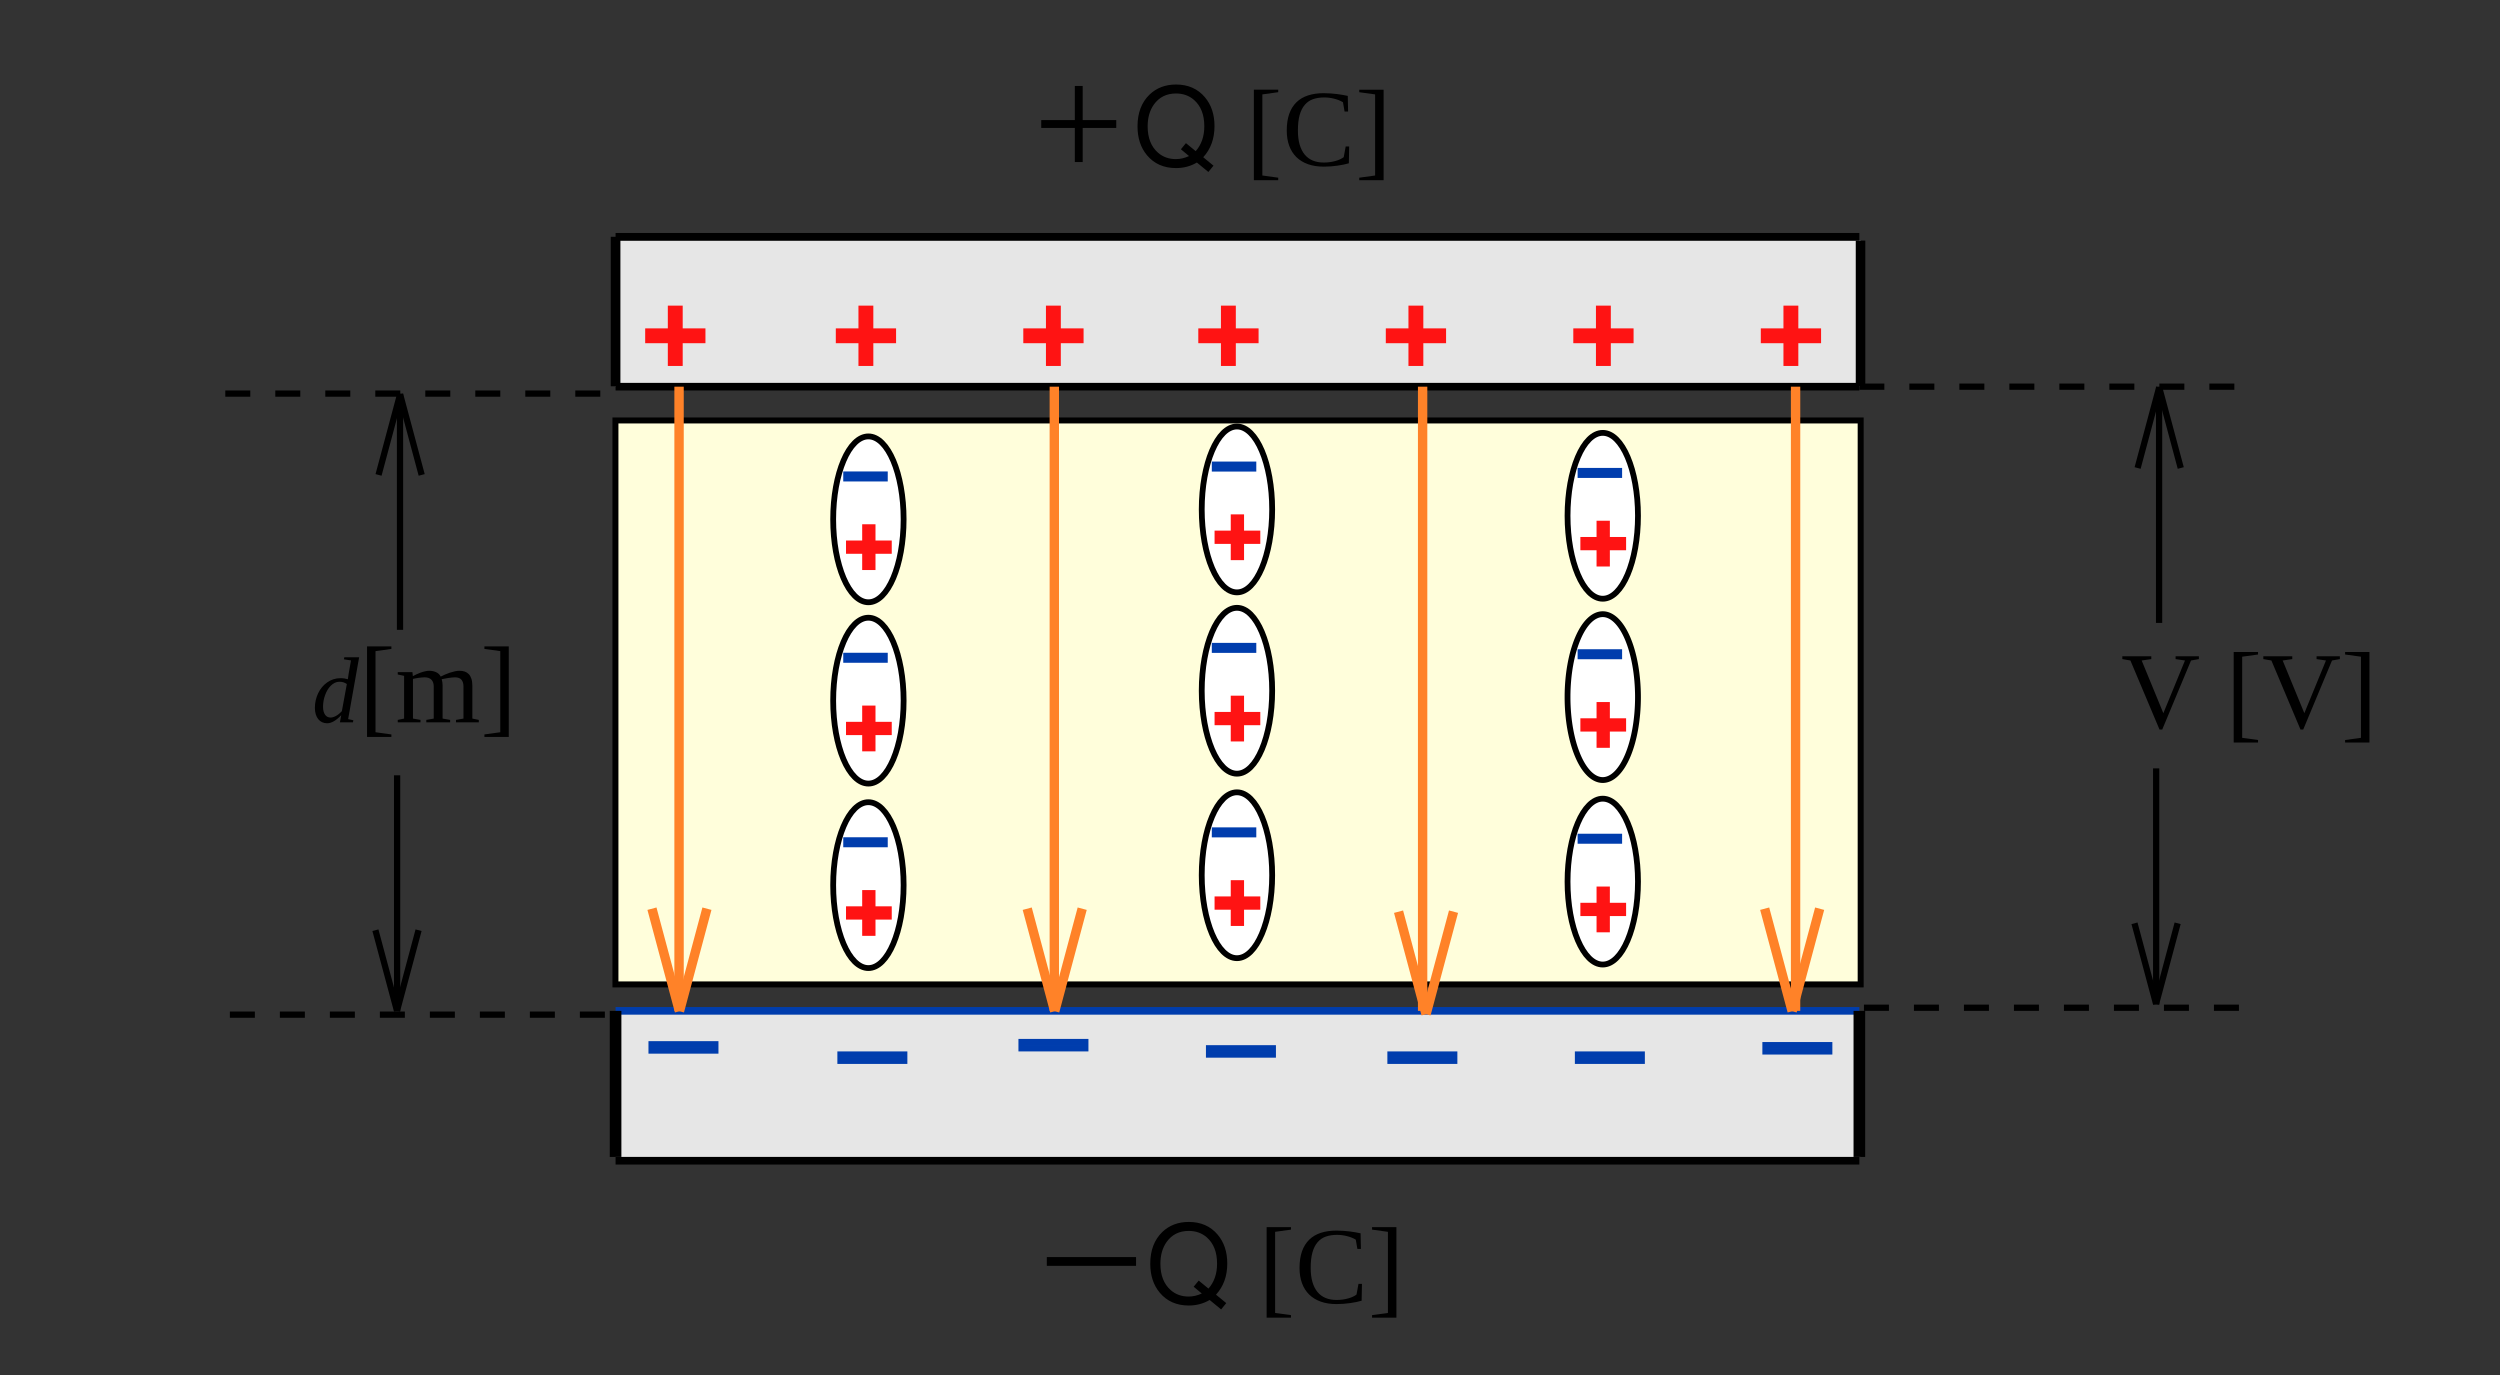 <?xml version="1.0" encoding="UTF-8" standalone="no"?>
<!-- Created with Inkscape (http://www.inkscape.org/) -->

<svg
   xmlns:dc="http://purl.org/dc/elements/1.1/"
   xmlns:cc="http://creativecommons.org/ns#"
   xmlns:rdf="http://www.w3.org/1999/02/22-rdf-syntax-ns#"
   xmlns:svg="http://www.w3.org/2000/svg"
   xmlns="http://www.w3.org/2000/svg"
   xmlns:sodipodi="http://sodipodi.sourceforge.net/DTD/sodipodi-0.dtd"
   xmlns:inkscape="http://www.inkscape.org/namespaces/inkscape"
   width="400"
   height="220"
   viewBox="0 0 400 220"
   id="svg6131"
   version="1.1"
   inkscape:version="0.91 r13725"
   sodipodi:docname="誘電体コンデンサーpass.svg">
  <rect x="0" y="0" width="400" height="220" fill="#333333" stroke="none"/>
  <defs
     id="defs6133" />
  <sodipodi:namedview
     id="base"
     pagecolor="#ffffff"
     bordercolor="#666666"
     borderopacity="1.0"
     inkscape:pageopacity="0.0"
     inkscape:pageshadow="2"
     inkscape:zoom="2.7787088"
     inkscape:cx="300.08432"
     inkscape:cy="82.425127"
     inkscape:document-units="px"
     inkscape:current-layer="layer1"
     showgrid="false"
     inkscape:window-width="1280"
     inkscape:window-height="736"
     inkscape:window-x="0"
     inkscape:window-y="27"
     inkscape:window-maximized="1"
     units="px"
     fit-margin-top="0"
     fit-margin-left="0"
     fit-margin-right="0"
     fit-margin-bottom="0"
     inkscape:snap-bbox="true"
     inkscape:snap-intersection-paths="true"
     inkscape:bbox-nodes="true"
     inkscape:object-nodes="true"
     inkscape:object-paths="true"
     inkscape:snap-global="false"
     inkscape:snap-bbox-midpoints="true"
     inkscape:snap-object-midpoints="true"
     inkscape:snap-smooth-nodes="true"
     inkscape:snap-center="true"
     inkscape:snap-midpoints="false"
     inkscape:snap-bbox-edge-midpoints="true"
     inkscape:bbox-paths="true"
     showguides="false"
     inkscape:snap-others="true"
     inkscape:snap-page="true"
     inkscape:snap-to-guides="false">
    <sodipodi:guide
       position="263.68,396.783"
       orientation="0,1"
       id="guide3449" />
  </sodipodi:namedview>
  <g
     inkscape:label="レイヤー 1"
     inkscape:groupmode="layer"
     id="layer1"
     transform="translate(-317.117,594.747)">
    <rect
       style="opacity:1;fill:#fffedb;fill-opacity:1;stroke:#000000;stroke-width:0.956;stroke-miterlimit:4;stroke-dasharray:none;stroke-dashoffset:0;stroke-opacity:1"
       id="rect3484"
       width="199.237"
       height="90.233"
       x="415.587"
       y="-527.474" />
    <rect
       style="opacity:1;fill:none;fill-opacity:1;stroke:#000000;stroke-width:1;stroke-miterlimit:4;stroke-dasharray:none;stroke-dashoffset:0;stroke-opacity:1"
       id="rect3464"
       width="445.531"
       height="251.916"
       x="299.843"
       y="-611.547" />
    <rect
       style="opacity:1;fill:#e6e6e6;fill-opacity:1;stroke:none;stroke-width:1;stroke-miterlimit:4;stroke-dasharray:4, 4;stroke-dashoffset:0;stroke-opacity:1"
       id="rect5020-2"
       width="199.193"
       height="23.308"
       x="415.609"
       y="-432.944" />
    <rect
       style="opacity:1;fill:#e6e6e6;fill-opacity:1;stroke:none;stroke-width:1;stroke-miterlimit:4;stroke-dasharray:4, 4;stroke-dashoffset:0;stroke-opacity:1"
       id="rect5020"
       width="199.193"
       height="23.308"
       x="415.609"
       y="-556.252" />
    <flowRoot
       xml:space="preserve"
       id="flowRoot3900"
       style="font-style:normal;font-weight:normal;font-size:5px;line-height:125%;font-family:sans-serif;letter-spacing:0px;word-spacing:0px;fill:#000000;fill-opacity:1;stroke:none;stroke-width:1px;stroke-linecap:butt;stroke-linejoin:miter;stroke-opacity:1"><flowRegion
         id="flowRegion3902"><rect
           id="rect3904"
           width="14.5"
           height="26.5"
           x="222.5"
           y="-320" /></flowRegion><flowPara
         id="flowPara3906" /></flowRoot>    <path
       style="fill:none;fill-rule:evenodd;stroke:#000000;stroke-width:1.217px;stroke-linecap:butt;stroke-linejoin:miter;stroke-opacity:1"
       d="m 415.609,-532.878 199.005,0"
       id="path3417"
       inkscape:connector-curvature="0" />
    <path
       style="fill:#aaeaff;fill-opacity:1;fill-rule:evenodd;stroke:#003dad;stroke-width:1.217px;stroke-linecap:butt;stroke-linejoin:miter;stroke-opacity:1"
       d="m 415.609,-433.009 199.005,0"
       id="path3417-9"
       inkscape:connector-curvature="0" />
    <path
       style="fill:none;fill-rule:evenodd;stroke:#000000;stroke-width:1.217px;stroke-linecap:butt;stroke-linejoin:miter;stroke-opacity:1"
       d="m 415.609,-556.86 199.005,0"
       id="path3417-7"
       inkscape:connector-curvature="0" />
    <path
       style="fill:none;fill-rule:evenodd;stroke:#000000;stroke-width:1.527px;stroke-linecap:butt;stroke-linejoin:miter;stroke-opacity:1"
       d="m 614.802,-532.944 0,-23.308"
       id="path3449"
       inkscape:connector-curvature="0" />
    <path
       style="fill:none;fill-rule:evenodd;stroke:#000000;stroke-width:1.546px;stroke-linecap:butt;stroke-linejoin:miter;stroke-opacity:1"
       d="m 415.609,-532.944 0,-23.916"
       id="path3451"
       inkscape:connector-curvature="0" />
    <path
       style="fill:#e6e6e6;fill-rule:evenodd;stroke:#000000;stroke-width:1.217px;stroke-linecap:butt;stroke-linejoin:miter;stroke-opacity:1"
       d="m 415.609,-409.028 199.005,0"
       id="path3417-4"
       inkscape:connector-curvature="0" />
    <path
       style="fill:none;fill-rule:evenodd;stroke:#000000;stroke-width:1.861px;stroke-linecap:butt;stroke-linejoin:miter;stroke-opacity:1"
       d="m 614.614,-409.636 0,-23.373"
       id="path3449-4"
       inkscape:connector-curvature="0" />
    <path
       style="fill:none;fill-rule:evenodd;stroke:#000000;stroke-width:1.861px;stroke-linecap:butt;stroke-linejoin:miter;stroke-opacity:1"
       d="m 415.609,-409.636 0,-23.373"
       id="path3451-1"
       inkscape:connector-curvature="0" />
    <path
       style="fill:none;fill-rule:evenodd;stroke:#ff8228;stroke-width:1.5;stroke-linecap:butt;stroke-linejoin:miter;stroke-opacity:1"
       d="m 485.807,-532.878 0,99.869"
       id="path3477-9"
       inkscape:connector-curvature="0" />
    <path
       style="fill:none;fill-rule:evenodd;stroke:#ff8228;stroke-width:1.5;stroke-linecap:butt;stroke-linejoin:miter;stroke-opacity:1"
       d="m 485.87,-432.944 -4.398,-16.413"
       id="path3479-8"
       inkscape:connector-curvature="0" />
    <path
       style="fill:none;fill-rule:evenodd;stroke:#ff8228;stroke-width:1.5;stroke-linecap:butt;stroke-linejoin:miter;stroke-opacity:1"
       d="m 485.87,-432.944 4.398,-16.413"
       id="path3479-0-8"
       inkscape:connector-curvature="0" />
    <path
       style="fill:none;fill-rule:evenodd;stroke:#ff8228;stroke-width:1.5;stroke-linecap:butt;stroke-linejoin:miter;stroke-opacity:1"
       d="m 544.737,-532.878 0,99.869"
       id="path3477-9-4"
       inkscape:connector-curvature="0" />
    <path
       style="fill:none;fill-rule:evenodd;stroke:#ff8228;stroke-width:1.5;stroke-linecap:butt;stroke-linejoin:miter;stroke-opacity:1"
       d="m 545.283,-432.466 -4.398,-16.413"
       id="path3479-8-0"
       inkscape:connector-curvature="0" />
    <path
       style="fill:none;fill-rule:evenodd;stroke:#ff8228;stroke-width:1.5;stroke-linecap:butt;stroke-linejoin:miter;stroke-opacity:1"
       d="m 545.283,-432.466 4.398,-16.413"
       id="path3479-0-8-1"
       inkscape:connector-curvature="0" />
    <g
       transform="translate(237.531,-468.61)"
       style="font-style:normal;font-variant:normal;font-weight:normal;font-stretch:normal;font-size:17.5px;line-height:125%;font-family:'Liberation Serif';-inkscape-font-specification:'Liberation Serif';letter-spacing:0px;word-spacing:0px;fill:none;fill-opacity:1;stroke:#ff1313;stroke-width:1.5;stroke-linecap:butt;stroke-linejoin:miter;stroke-opacity:1"
       id="flowRoot3637-7-8-1-9-5-8-4-8-7">
      <path
         d="m 218.568,-71.974 0,3.64 -0.88,0 0,-3.64 -3.623,0 0,-0.872 3.623,0 0,-3.64 0.88,0 0,3.64 3.64,0 0,0.872 -3.64,0 z"
         style=""
         id="path4745" />
    </g>
    <g
       transform="translate(267.531,-468.61)"
       style="font-style:normal;font-variant:normal;font-weight:normal;font-stretch:normal;font-size:17.5px;line-height:125%;font-family:'Liberation Serif';-inkscape-font-specification:'Liberation Serif';letter-spacing:0px;word-spacing:0px;fill:none;fill-opacity:1;stroke:#ff1313;stroke-width:1.5;stroke-linecap:butt;stroke-linejoin:miter;stroke-opacity:1"
       id="flowRoot3637-7-8-1-9-5-8-4-8-7-9">
      <path
         d="m 218.568,-71.974 0,3.64 -0.88,0 0,-3.64 -3.623,0 0,-0.872 3.623,0 0,-3.64 0.88,0 0,3.64 3.64,0 0,0.872 -3.64,0 z"
         style=""
         id="path4742" />
    </g>
    <g
       transform="translate(295.531,-468.61)"
       style="font-style:normal;font-variant:normal;font-weight:normal;font-stretch:normal;font-size:17.5px;line-height:125%;font-family:'Liberation Serif';-inkscape-font-specification:'Liberation Serif';letter-spacing:0px;word-spacing:0px;fill:none;fill-opacity:1;stroke:#ff1313;stroke-width:1.5;stroke-linecap:butt;stroke-linejoin:miter;stroke-opacity:1"
       id="flowRoot3637-7-8-1-9-5-8-4-8-7-4">
      <path
         d="m 218.568,-71.974 0,3.64 -0.88,0 0,-3.64 -3.623,0 0,-0.872 3.623,0 0,-3.64 0.88,0 0,3.64 3.64,0 0,0.872 -3.64,0 z"
         style=""
         id="path4757" />
    </g>
    <g
       transform="translate(325.531,-468.61)"
       style="font-style:normal;font-variant:normal;font-weight:normal;font-stretch:normal;font-size:17.5px;line-height:125%;font-family:'Liberation Serif';-inkscape-font-specification:'Liberation Serif';letter-spacing:0px;word-spacing:0px;fill:none;fill-opacity:1;stroke:#ff1313;stroke-width:1.5;stroke-linecap:butt;stroke-linejoin:miter;stroke-opacity:1"
       id="flowRoot3637-7-8-1-9-5-8-4-8-7-9-2">
      <path
         d="m 218.568,-71.974 0,3.64 -0.88,0 0,-3.64 -3.623,0 0,-0.872 3.623,0 0,-3.64 0.88,0 0,3.64 3.64,0 0,0.872 -3.64,0 z"
         style=""
         id="path4754" />
    </g>
    <g
       transform="translate(355.531,-468.61)"
       style="font-style:normal;font-variant:normal;font-weight:normal;font-stretch:normal;font-size:17.5px;line-height:125%;font-family:'Liberation Serif';-inkscape-font-specification:'Liberation Serif';letter-spacing:0px;word-spacing:0px;fill:none;fill-opacity:1;stroke:#ff1313;stroke-width:1.5;stroke-linecap:butt;stroke-linejoin:miter;stroke-opacity:1"
       id="flowRoot3637-7-8-1-9-5-8-4-8-7-6">
      <path
         d="m 218.568,-71.974 0,3.64 -0.88,0 0,-3.64 -3.623,0 0,-0.872 3.623,0 0,-3.64 0.88,0 0,3.64 3.64,0 0,0.872 -3.64,0 z"
         style=""
         id="path4751" />
    </g>
    <g
       transform="translate(385.531,-468.61)"
       style="font-style:normal;font-variant:normal;font-weight:normal;font-stretch:normal;font-size:17.5px;line-height:125%;font-family:'Liberation Serif';-inkscape-font-specification:'Liberation Serif';letter-spacing:0px;word-spacing:0px;fill:none;fill-opacity:1;stroke:#ff1313;stroke-width:1.5;stroke-linecap:butt;stroke-linejoin:miter;stroke-opacity:1"
       id="flowRoot3637-7-8-1-9-5-8-4-8-7-9-0">
      <path
         d="m 218.568,-71.974 0,3.64 -0.88,0 0,-3.64 -3.623,0 0,-0.872 3.623,0 0,-3.64 0.88,0 0,3.64 3.64,0 0,0.872 -3.64,0 z"
         style=""
         id="path4748" />
    </g>
    <path
       style="fill:none;fill-rule:evenodd;stroke:#ff8228;stroke-width:1.5;stroke-linecap:butt;stroke-linejoin:miter;stroke-opacity:1"
       d="m 425.766,-532.878 0,99.869"
       id="path3477-2"
       inkscape:connector-curvature="0" />
    <path
       style="fill:none;fill-rule:evenodd;stroke:#ff8228;stroke-width:1.5;stroke-linecap:butt;stroke-linejoin:miter;stroke-opacity:1"
       d="m 425.828,-432.944 -4.398,-16.413"
       id="path3479-92"
       inkscape:connector-curvature="0" />
    <path
       style="fill:none;fill-rule:evenodd;stroke:#ff8228;stroke-width:1.5;stroke-linecap:butt;stroke-linejoin:miter;stroke-opacity:1"
       d="m 425.828,-432.944 4.398,-16.413"
       id="path3479-0-2"
       inkscape:connector-curvature="0" />
    <g
       transform="translate(207.031,-468.61)"
       style="font-style:normal;font-variant:normal;font-weight:normal;font-stretch:normal;font-size:17.5px;line-height:125%;font-family:'Liberation Serif';-inkscape-font-specification:'Liberation Serif';letter-spacing:0px;word-spacing:0px;fill:none;fill-opacity:1;stroke:#ff1313;stroke-width:1.5;stroke-linecap:butt;stroke-linejoin:miter;stroke-opacity:1"
       id="flowRoot3637-7-8-1-9-5-8-4-8-7-67">
      <path
         d="m 218.568,-71.974 0,3.64 -0.88,0 0,-3.64 -3.623,0 0,-0.872 3.623,0 0,-3.64 0.88,0 0,3.64 3.64,0 0,0.872 -3.64,0 z"
         style=""
         id="path4739" />
    </g>
    <path
       style="fill:none;fill-rule:evenodd;stroke:#ff8228;stroke-width:1.5;stroke-linecap:butt;stroke-linejoin:miter;stroke-opacity:1"
       d="m 604.409,-532.878 0,99.869"
       id="path3477-0-1-5"
       inkscape:connector-curvature="0" />
    <path
       style="fill:none;fill-rule:evenodd;stroke:#ff8228;stroke-width:1.5;stroke-linecap:butt;stroke-linejoin:miter;stroke-opacity:1"
       d="m 603.863,-432.944 -4.398,-16.413"
       id="path3479-9-9-4"
       inkscape:connector-curvature="0" />
    <path
       style="fill:none;fill-rule:evenodd;stroke:#ff8228;stroke-width:1.5;stroke-linecap:butt;stroke-linejoin:miter;stroke-opacity:1"
       d="m 603.863,-432.944 4.398,-16.413"
       id="path3479-0-6-9-3"
       inkscape:connector-curvature="0" />
    <g
       transform="translate(443.302,-411.686)"
       style="font-style:normal;font-variant:normal;font-weight:normal;font-stretch:normal;font-size:17.5px;line-height:125%;font-family:'Liberation Serif';-inkscape-font-specification:'Liberation Serif';letter-spacing:0px;word-spacing:0px;fill:#000000;fill-opacity:1;stroke:none;stroke-width:1px;stroke-linecap:butt;stroke-linejoin:miter;stroke-opacity:1"
       id="flowRoot3637-7-8-1-9-5-8-4-8-18-0-2-4">
      <path
         d="m 225.635,-78.058 0,0.453 -1.256,0.222 -4.606,11.049 -0.436,0 -4.657,-11.049 -1.29,-0.222 0,-0.453 4.631,0 0,0.453 -1.538,0.222 3.469,8.434 3.461,-8.434 -1.504,-0.222 0,-0.453 3.726,0 z"
         style=""
         id="path4760" />
      <path
         d="m 231.206,-64.258 0,-14.484 3.896,0 0,0.402 -2.538,0.35 0,12.98 2.538,0.35 0,0.402 -3.896,0 z"
         style=""
         id="path4762" />
      <path
         d="m 248.193,-78.058 0,0.453 -1.256,0.222 -4.606,11.049 -0.436,0 -4.657,-11.049 -1.29,-0.222 0,-0.453 4.631,0 0,0.453 -1.538,0.222 3.469,8.434 3.461,-8.434 -1.504,-0.222 0,-0.453 3.726,0 z"
         style=""
         id="path4764" />
      <path
         d="m 249.031,-64.258 0,-0.402 2.538,-0.35 0,-12.98 -2.538,-0.35 0,-0.402 3.896,0 0,14.484 -3.896,0 z"
         style=""
         id="path4766" />
    </g>
    <g
       transform="translate(207.031,-352.61)"
       style="font-style:normal;font-variant:normal;font-weight:normal;font-stretch:normal;font-size:12.5px;line-height:125%;font-family:'Liberation Serif';-inkscape-font-specification:'Liberation Serif';letter-spacing:0px;word-spacing:0px;fill:#aaeaff;fill-opacity:1;stroke:#003dad;stroke-width:1px;stroke-linecap:butt;stroke-linejoin:miter;stroke-opacity:1"
       id="flowRoot3637-7-8-1-9-5-8-4-8-7-67-4">
      <path
         d="m 214.341,-75.052 10.199,0 0,1.001 -10.199,0 0,-1.001 z"
         style=""
         id="path4721" />
    </g>
    <g
       transform="translate(266.227,-352.969)"
       style="font-style:normal;font-variant:normal;font-weight:normal;font-stretch:normal;font-size:12.5px;line-height:125%;font-family:'Liberation Serif';-inkscape-font-specification:'Liberation Serif';letter-spacing:0px;word-spacing:0px;fill:#aaeaff;fill-opacity:1;stroke:#003dad;stroke-width:1px;stroke-linecap:butt;stroke-linejoin:miter;stroke-opacity:1"
       id="flowRoot3637-7-8-1-9-5-8-4-8-7-67-4-3">
      <path
         d="m 214.341,-75.052 10.199,0 0,1.001 -10.199,0 0,-1.001 z"
         style=""
         id="path4736" />
    </g>
    <g
       transform="translate(325.255,-350.969)"
       style="font-style:normal;font-variant:normal;font-weight:normal;font-stretch:normal;font-size:12.5px;line-height:125%;font-family:'Liberation Serif';-inkscape-font-specification:'Liberation Serif';letter-spacing:0px;word-spacing:0px;fill:#aaeaff;fill-opacity:1;stroke:#003dad;stroke-width:1px;stroke-linecap:butt;stroke-linejoin:miter;stroke-opacity:1"
       id="flowRoot3637-7-8-1-9-5-8-4-8-7-67-4-5">
      <path
         d="m 214.341,-75.052 10.199,0 0,1.001 -10.199,0 0,-1.001 z"
         style=""
         id="path4733" />
    </g>
    <g
       transform="translate(237.255,-350.969)"
       style="font-style:normal;font-variant:normal;font-weight:normal;font-stretch:normal;font-size:12.5px;line-height:125%;font-family:'Liberation Serif';-inkscape-font-specification:'Liberation Serif';letter-spacing:0px;word-spacing:0px;fill:#aaeaff;fill-opacity:1;stroke:#003dad;stroke-width:1px;stroke-linecap:butt;stroke-linejoin:miter;stroke-opacity:1"
       id="flowRoot3637-7-8-1-9-5-8-4-8-7-67-4-3-7">
      <path
         d="m 214.341,-75.052 10.199,0 0,1.001 -10.199,0 0,-1.001 z"
         style=""
         id="path4724" />
    </g>
    <g
       transform="translate(296.227,-351.968)"
       style="font-style:normal;font-variant:normal;font-weight:normal;font-stretch:normal;font-size:12.5px;line-height:125%;font-family:'Liberation Serif';-inkscape-font-specification:'Liberation Serif';letter-spacing:0px;word-spacing:0px;fill:#aaeaff;fill-opacity:1;stroke:#003dad;stroke-width:1px;stroke-linecap:butt;stroke-linejoin:miter;stroke-opacity:1"
       id="flowRoot3637-7-8-1-9-5-8-4-8-7-67-4-3-0">
      <path
         d="m 214.341,-75.052 10.199,0 0,1.001 -10.199,0 0,-1.001 z"
         style=""
         id="path4730" />
    </g>
    <g
       transform="translate(355.255,-350.969)"
       style="font-style:normal;font-variant:normal;font-weight:normal;font-stretch:normal;font-size:12.5px;line-height:125%;font-family:'Liberation Serif';-inkscape-font-specification:'Liberation Serif';letter-spacing:0px;word-spacing:0px;fill:#aaeaff;fill-opacity:1;stroke:#003dad;stroke-width:1px;stroke-linecap:butt;stroke-linejoin:miter;stroke-opacity:1"
       id="flowRoot3637-7-8-1-9-5-8-4-8-7-67-4-3-2">
      <path
         d="m 214.341,-75.052 10.199,0 0,1.001 -10.199,0 0,-1.001 z"
         style=""
         id="path4727" />
    </g>
    <g
       transform="translate(385.255,-352.469)"
       style="font-style:normal;font-variant:normal;font-weight:normal;font-stretch:normal;font-size:12.5px;line-height:125%;font-family:'Liberation Serif';-inkscape-font-specification:'Liberation Serif';letter-spacing:0px;word-spacing:0px;fill:#aaeaff;fill-opacity:1;stroke:#003dad;stroke-width:1px;stroke-linecap:butt;stroke-linejoin:miter;stroke-opacity:1"
       id="flowRoot3637-7-8-1-9-5-8-4-8-7-67-4-3-5">
      <path
         d="m 214.341,-75.052 10.199,0 0,1.001 -10.199,0 0,-1.001 z"
         style=""
         id="path4718" />
    </g>
    <path
       style="fill:none;fill-rule:evenodd;stroke:#000000;stroke-width:1;stroke-linecap:butt;stroke-linejoin:miter;stroke-miterlimit:4;stroke-dasharray:4, 4;stroke-dashoffset:0;stroke-opacity:1"
       d="m 614.614,-532.878 62.447,0"
       id="path4103"
       inkscape:connector-curvature="0" />
    <path
       style="fill:none;fill-rule:evenodd;stroke:#000000;stroke-width:1;stroke-linecap:butt;stroke-linejoin:miter;stroke-miterlimit:4;stroke-dasharray:4, 4;stroke-dashoffset:0;stroke-opacity:1"
       d="m 615.347,-433.509 62.447,0"
       id="path4103-0"
       inkscape:connector-curvature="0" />
    <path
       style="fill:none;fill-rule:evenodd;stroke:#000000;stroke-width:1;stroke-linecap:butt;stroke-linejoin:miter;stroke-opacity:1"
       d="m 662.57,-495.081 0,-37.798"
       id="path4920"
       inkscape:connector-curvature="0" />
    <path
       style="fill:none;fill-rule:evenodd;stroke:#000000;stroke-width:1px;stroke-linecap:butt;stroke-linejoin:miter;stroke-opacity:1"
       d="m 662.587,-532.749 -3.452,12.882"
       id="path4922"
       inkscape:connector-curvature="0" />
    <path
       style="fill:none;fill-rule:evenodd;stroke:#000000;stroke-width:1px;stroke-linecap:butt;stroke-linejoin:miter;stroke-opacity:1"
       d="m 666.039,-519.867 -3.452,-12.882"
       id="path4922-8"
       inkscape:connector-curvature="0" />
    <path
       style="fill:none;fill-rule:evenodd;stroke:#000000;stroke-width:1px;stroke-linecap:butt;stroke-linejoin:miter;stroke-opacity:1"
       d="m 662.087,-434.139 -3.452,-12.882"
       id="path4922-2"
       inkscape:connector-curvature="0" />
    <path
       style="fill:none;fill-rule:evenodd;stroke:#000000;stroke-width:1px;stroke-linecap:butt;stroke-linejoin:miter;stroke-opacity:1"
       d="m 665.539,-447.021 -3.452,12.882"
       id="path4922-8-1"
       inkscape:connector-curvature="0" />
    <path
       style="fill:none;fill-rule:evenodd;stroke:#000000;stroke-width:1;stroke-linecap:butt;stroke-linejoin:miter;stroke-opacity:1"
       d="m 662.104,-434.009 0,-37.798"
       id="path4920-6"
       inkscape:connector-curvature="0" />
    <g
       transform="translate(153.85,-412.578)"
       style="font-style:italic;font-variant:normal;font-weight:normal;font-stretch:normal;font-size:15px;line-height:125%;font-family:'Liberation Serif';-inkscape-font-specification:'Liberation Serif Italic';letter-spacing:0px;word-spacing:0px;fill:#000000;fill-opacity:1;stroke:none;stroke-width:1px;stroke-linecap:butt;stroke-linejoin:miter;stroke-opacity:1"
       id="flowRoot3637-7-8-1-9-5-8-4-8-18-0-2-4-9">
      <path
         d="m 218.928,-73.491 q 0.007,-0.088 0.029,-0.249 0.022,-0.168 0.051,-0.344 0.029,-0.183 0.051,-0.352 0.029,-0.168 0.051,-0.278 l 0.315,-1.787 -1.128,-0.176 0.059,-0.33 2.373,0 -1.758,9.895 0.828,0.183 -0.059,0.33 -2.087,0 0.212,-1.143 q -0.615,0.645 -1.179,0.974 -0.564,0.322 -1.084,0.322 -0.439,0 -0.798,-0.168 -0.359,-0.168 -0.615,-0.483 -0.256,-0.322 -0.403,-0.784 -0.139,-0.461 -0.139,-1.04 0,-0.63 0.139,-1.223 0.139,-0.601 0.396,-1.128 0.256,-0.527 0.615,-0.959 0.366,-0.439 0.82,-0.754 0.454,-0.322 0.981,-0.498 0.535,-0.176 1.121,-0.176 0.366,0 0.659,0.044 0.3,0.044 0.549,0.125 z m -0.168,0.762 q -0.256,-0.168 -0.527,-0.264 -0.271,-0.095 -0.659,-0.095 -0.396,0 -0.74,0.168 -0.344,0.168 -0.637,0.461 -0.293,0.286 -0.527,0.674 -0.227,0.388 -0.388,0.835 -0.161,0.447 -0.249,0.923 -0.081,0.476 -0.081,0.945 0,0.461 0.103,0.791 0.103,0.322 0.264,0.535 0.168,0.205 0.381,0.3 0.22,0.095 0.447,0.095 0.41,0 0.886,-0.264 0.483,-0.271 0.93,-0.754 l 0.798,-4.351 z"
         style=""
         id="path4780" />
      <path
         d="m 221.992,-64.258 0,-14.484 3.896,0 0,0.402 -2.538,0.35 0,12.98 2.538,0.35 0,0.402 -3.896,0 z"
         style="font-style:normal;font-variant:normal;font-weight:normal;font-stretch:normal;font-size:17.5px;font-family:'Liberation Serif';-inkscape-font-specification:'Liberation Serif'"
         id="path4782" />
      <path
         d="m 229.324,-73.982 q 0.239,-0.137 0.564,-0.291 0.333,-0.154 0.684,-0.282 0.35,-0.128 0.709,-0.205 0.359,-0.085 0.666,-0.085 0.59,0 1.085,0.222 0.504,0.222 0.752,0.709 0.273,-0.154 0.658,-0.316 0.385,-0.171 0.795,-0.308 0.419,-0.137 0.82,-0.222 0.41,-0.085 0.735,-0.085 0.461,0 0.837,0.128 0.376,0.128 0.641,0.41 0.273,0.282 0.419,0.735 0.154,0.453 0.154,1.094 l 0,5.281 1.034,0.214 0,0.385 -3.649,0 0,-0.385 1.196,-0.214 0,-5.127 q 0,-0.709 -0.325,-1.085 -0.316,-0.385 -1.042,-0.385 -0.222,0 -0.521,0.034 -0.291,0.034 -0.59,0.077 -0.291,0.043 -0.564,0.103 -0.265,0.051 -0.444,0.085 0.145,0.461 0.145,1.017 l 0,5.281 1.205,0.214 0,0.385 -3.811,0 0,-0.385 1.188,-0.214 0,-5.127 q 0,-0.709 -0.367,-1.085 -0.359,-0.385 -1.085,-0.385 -0.239,0 -0.504,0.026 -0.256,0.026 -0.513,0.06 -0.248,0.034 -0.479,0.085 -0.222,0.043 -0.376,0.077 l 0,6.349 1.205,0.214 0,0.385 -3.64,0 0,-0.385 1.017,-0.214 0,-6.836 -1.017,-0.214 0,-0.385 2.35,0 0.068,0.649 z"
         style="font-style:normal;font-variant:normal;font-weight:normal;font-stretch:normal;font-size:17.5px;font-family:'Liberation Serif';-inkscape-font-specification:'Liberation Serif'"
         id="path4784" />
      <path
         d="m 240.774,-64.258 0,-0.402 2.538,-0.35 0,-12.98 -2.538,-0.35 0,-0.402 3.896,0 0,14.484 -3.896,0 z"
         style="font-style:normal;font-variant:normal;font-weight:normal;font-stretch:normal;font-size:17.5px;font-family:'Liberation Serif';-inkscape-font-specification:'Liberation Serif'"
         id="path4786" />
    </g>
    <path
       style="fill:none;fill-rule:evenodd;stroke:#000000;stroke-width:1;stroke-linecap:butt;stroke-linejoin:miter;stroke-miterlimit:4;stroke-dasharray:4, 4;stroke-dashoffset:0;stroke-opacity:1"
       d="m 353.163,-531.77 62.447,0"
       id="path4103-5"
       inkscape:connector-curvature="0" />
    <path
       style="fill:none;fill-rule:evenodd;stroke:#000000;stroke-width:1;stroke-linecap:butt;stroke-linejoin:miter;stroke-miterlimit:4;stroke-dasharray:4, 4;stroke-dashoffset:0;stroke-opacity:1"
       d="m 353.895,-432.401 62.447,0"
       id="path4103-0-1"
       inkscape:connector-curvature="0" />
    <path
       style="fill:none;fill-rule:evenodd;stroke:#000000;stroke-width:1;stroke-linecap:butt;stroke-linejoin:miter;stroke-opacity:1"
       d="m 381.118,-493.972 0,-37.798"
       id="path4920-4"
       inkscape:connector-curvature="0" />
    <path
       style="fill:none;fill-rule:evenodd;stroke:#000000;stroke-width:1px;stroke-linecap:butt;stroke-linejoin:miter;stroke-opacity:1"
       d="m 381.135,-531.641 -3.452,12.882"
       id="path4922-5"
       inkscape:connector-curvature="0" />
    <path
       style="fill:none;fill-rule:evenodd;stroke:#000000;stroke-width:1px;stroke-linecap:butt;stroke-linejoin:miter;stroke-opacity:1"
       d="m 384.587,-518.759 -3.452,-12.882"
       id="path4922-8-8"
       inkscape:connector-curvature="0" />
    <path
       style="fill:none;fill-rule:evenodd;stroke:#000000;stroke-width:1px;stroke-linecap:butt;stroke-linejoin:miter;stroke-opacity:1"
       d="m 380.635,-433.031 -3.452,-12.882"
       id="path4922-2-7"
       inkscape:connector-curvature="0" />
    <path
       style="fill:none;fill-rule:evenodd;stroke:#000000;stroke-width:1px;stroke-linecap:butt;stroke-linejoin:miter;stroke-opacity:1"
       d="m 384.087,-445.913 -3.452,12.882"
       id="path4922-8-1-2"
       inkscape:connector-curvature="0" />
    <path
       style="fill:none;fill-rule:evenodd;stroke:#000000;stroke-width:1;stroke-linecap:butt;stroke-linejoin:miter;stroke-opacity:1"
       d="m 380.653,-432.901 0,-37.798"
       id="path4920-6-2"
       inkscape:connector-curvature="0" />
    <g
       transform="matrix(0.785,0,0,0.785,313.608,-521.912)"
       style="font-style:normal;font-variant:normal;font-weight:normal;font-stretch:normal;font-size:22.288px;line-height:125%;font-family:'Liberation Serif';-inkscape-font-specification:'Liberation Serif';letter-spacing:0px;word-spacing:0px;fill:#000000;fill-opacity:1;stroke:none;stroke-width:1px;stroke-linecap:butt;stroke-linejoin:miter;stroke-opacity:1"
       id="flowRoot3637-7-8-1-9-5-8-4-8-8-2-7">
      <path
         d="m 223.543,-75.263 1.6,0 0,6.954 6.845,0 0,1.6 -6.845,0 0,6.954 -1.6,0 0,-6.954 -6.845,0 0,-1.6 6.845,0 0,-6.954 z"
         style=""
         id="path4789" />
      <path
         d="m 251.806,-59.015 -1.045,1.284 -2.34,-1.926 q -1.915,1.132 -4.255,1.132 -3.722,0 -5.909,-2.612 -1.937,-2.318 -1.937,-5.899 0,-4.103 2.47,-6.486 2.144,-2.035 5.376,-2.035 3.7,0 5.888,2.59 1.959,2.318 1.959,5.888 0,3.831 -2.296,6.345 l 2.09,1.72 z m -5.616,-4.593 1.992,1.632 q 1.752,-1.992 1.752,-5.082 0,-3.504 -2.09,-5.354 -1.513,-1.317 -3.678,-1.317 -2.917,0 -4.527,2.275 -1.252,1.785 -1.252,4.418 0,3.537 2.122,5.387 1.491,1.295 3.635,1.295 1.339,0 2.677,-0.62 l -1.654,-1.382 1.023,-1.252 z"
         style="font-style:normal;font-variant:normal;font-weight:normal;font-stretch:normal;font-size:22.288px;font-family:'Khmer OS';-inkscape-font-specification:'Khmer OS'"
         id="path4791" />
      <path
         d="m 260.033,-56.055 0,-18.447 4.963,0 0,0.511 -3.232,0.446 0,16.531 3.232,0.446 0,0.511 -4.963,0 z"
         style=""
         id="path4793" />
      <path
         d="m 274.247,-58.819 q -1.785,0 -3.189,-0.501 -1.393,-0.501 -2.362,-1.447 -0.958,-0.947 -1.458,-2.307 -0.501,-1.371 -0.501,-3.091 0,-1.959 0.501,-3.395 0.511,-1.437 1.469,-2.372 0.969,-0.947 2.372,-1.404 1.404,-0.457 3.21,-0.457 0.751,0 1.415,0.054 0.664,0.044 1.262,0.12 0.609,0.076 1.154,0.174 0.544,0.098 1.056,0.207 l 0.065,3.189 -0.718,0 -0.326,-1.894 q -0.762,-0.468 -1.774,-0.718 -1.001,-0.261 -2.046,-0.261 -1.273,0 -2.275,0.348 -0.99,0.348 -1.676,1.143 -0.686,0.784 -1.056,2.079 -0.359,1.284 -0.359,3.167 0,1.654 0.359,2.884 0.359,1.219 1.034,2.035 0.675,0.805 1.643,1.208 0.979,0.403 2.22,0.403 0.675,0 1.284,-0.087 0.62,-0.087 1.143,-0.239 0.533,-0.152 0.947,-0.348 0.424,-0.207 0.707,-0.424 l 0.403,-2.177 0.707,0 -0.065,3.428 q -0.457,0.131 -1.045,0.261 -0.588,0.12 -1.252,0.218 -0.664,0.098 -1.393,0.152 -0.729,0.054 -1.458,0.054 z"
         style=""
         id="path4795" />
      <path
         d="m 281.516,-56.055 0,-0.511 3.232,-0.446 0,-16.531 -3.232,-0.446 0,-0.511 4.963,0 0,18.447 -4.963,0 z"
         style=""
         id="path4797" />
    </g>
    <g
       transform="translate(483.749,-401.392)"
       style="font-style:normal;font-variant:normal;font-weight:normal;font-stretch:normal;font-size:17.5px;line-height:125%;font-family:'Liberation Serif';-inkscape-font-specification:'Liberation Serif';letter-spacing:0px;word-spacing:0px;fill:#000000;fill-opacity:1;stroke:none;stroke-width:1px;stroke-linecap:butt;stroke-linejoin:miter;stroke-opacity:1"
       id="flowRoot3637-7-8-1-9-5-8-4-8-8-2-7-8">
      <path
         d="m 0.858,7.778 14.279,0 0,1.401 -14.279,0 0,-1.401 z"
         style=""
         id="path4769" />
      <path
         d="m 29.569,15.143 -0.82,1.008 -1.837,-1.512 q -1.504,0.889 -3.341,0.889 -2.922,0 -4.64,-2.051 -1.521,-1.82 -1.521,-4.631 0,-3.221 1.94,-5.093 1.683,-1.598 4.221,-1.598 2.905,0 4.623,2.034 1.538,1.82 1.538,4.623 0,3.008 -1.803,4.982 l 1.641,1.35 z m -4.409,-3.606 1.564,1.282 q 1.376,-1.564 1.376,-3.99 0,-2.751 -1.641,-4.204 -1.188,-1.034 -2.888,-1.034 -2.29,0 -3.555,1.786 -0.983,1.401 -0.983,3.469 0,2.777 1.666,4.23 1.171,1.017 2.854,1.017 1.051,0 2.102,-0.487 l -1.299,-1.085 0.803,-0.983 z"
         style="font-style:normal;font-variant:normal;font-weight:normal;font-stretch:normal;font-size:17.5px;font-family:'Khmer OS';-inkscape-font-specification:'Khmer OS'"
         id="path4771" />
      <path
         d="m 36.029,17.468 0,-14.484 3.896,0 0,0.402 -2.538,0.35 0,12.98 2.538,0.35 0,0.402 -3.896,0 z"
         style=""
         id="path4773" />
      <path
         d="m 47.189,15.297 q -1.401,0 -2.504,-0.393 -1.094,-0.393 -1.854,-1.136 -0.752,-0.743 -1.145,-1.812 -0.393,-1.077 -0.393,-2.427 0,-1.538 0.393,-2.666 0.402,-1.128 1.154,-1.863 0.76,-0.743 1.863,-1.102 1.102,-0.359 2.521,-0.359 0.59,0 1.111,0.043 0.521,0.034 0.991,0.094 0.479,0.06 0.906,0.137 0.427,0.077 0.829,0.162 l 0.051,2.504 -0.564,0 -0.256,-1.487 Q 49.693,4.625 48.898,4.428 48.112,4.223 47.292,4.223 q -1,0 -1.786,0.273 -0.778,0.273 -1.316,0.897 -0.538,0.615 -0.829,1.632 -0.282,1.008 -0.282,2.487 0,1.299 0.282,2.264 0.282,0.957 0.812,1.598 0.53,0.632 1.29,0.948 0.769,0.316 1.743,0.316 0.53,0 1.008,-0.068 0.487,-0.068 0.897,-0.188 0.419,-0.12 0.743,-0.273 0.333,-0.162 0.555,-0.333 l 0.316,-1.709 0.555,0 -0.051,2.692 q -0.359,0.103 -0.82,0.205 -0.461,0.094 -0.983,0.171 -0.521,0.077 -1.094,0.12 -0.573,0.043 -1.145,0.043 z"
         style=""
         id="path4775" />
      <path
         d="m 52.897,17.468 0,-0.402 2.538,-0.35 0,-12.98 -2.538,-0.35 0,-0.402 3.896,0 0,14.484 -3.896,0 z"
         style=""
         id="path4777" />
    </g>
    <ellipse
       style="opacity:1;fill:#ffffff;fill-opacity:1;stroke:#000000;stroke-width:0.928;stroke-miterlimit:4;stroke-dasharray:none;stroke-dashoffset:0;stroke-opacity:1"
       id="path4286-0"
       cx="456.06"
       cy="-511.653"
       rx="5.635"
       ry="13.269" />
    <g
       transform="translate(238.655,-440.363)"
       style="font-style:normal;font-variant:normal;font-weight:normal;font-stretch:normal;font-size:7.5px;line-height:125%;font-family:'Liberation Serif';-inkscape-font-specification:'Liberation Serif';letter-spacing:0px;word-spacing:0px;fill:#aaeaff;fill-opacity:1;stroke:#003dad;stroke-width:1px;stroke-linecap:butt;stroke-linejoin:miter;stroke-opacity:1"
       id="flowRoot3637-7-8-1-9-5-8-4-8-7-67-4-2-2">
      <path
         d="m 213.882,-78.451 6.119,0 0,0.601 -6.119,0 0,-0.601 z"
         style=""
         id="path4669" />
    </g>
    <g
       transform="translate(239.414,-431.61)"
       style="font-style:normal;font-variant:normal;font-weight:normal;font-stretch:normal;font-size:12.5px;line-height:125%;font-family:'Liberation Serif';-inkscape-font-specification:'Liberation Serif';letter-spacing:0px;word-spacing:0px;fill:none;fill-opacity:1;stroke:#ff1313;stroke-width:1.5;stroke-linecap:butt;stroke-linejoin:miter;stroke-opacity:1"
       id="flowRoot3637-7-8-1-9-5-8-4-8-7-67-6-9">
      <path
         d="m 217.032,-75.281 0,2.6 -0.629,0 0,-2.6 -2.588,0 0,-0.623 2.588,0 0,-2.6 0.629,0 0,2.6 2.6,0 0,0.623 -2.6,0 z"
         style=""
         id="path4672" />
    </g>
    <ellipse
       style="opacity:1;fill:#ffffff;fill-opacity:1;stroke:#000000;stroke-width:0.928;stroke-miterlimit:4;stroke-dasharray:none;stroke-dashoffset:0;stroke-opacity:1"
       id="path4286-4"
       cx="456.06"
       cy="-482.643"
       rx="5.635"
       ry="13.269" />
    <g
       transform="translate(238.655,-411.353)"
       style="font-style:normal;font-variant:normal;font-weight:normal;font-stretch:normal;font-size:7.5px;line-height:125%;font-family:'Liberation Serif';-inkscape-font-specification:'Liberation Serif';letter-spacing:0px;word-spacing:0px;fill:#aaeaff;fill-opacity:1;stroke:#003dad;stroke-width:1px;stroke-linecap:butt;stroke-linejoin:miter;stroke-opacity:1"
       id="flowRoot3637-7-8-1-9-5-8-4-8-7-67-4-2-23">
      <path
         d="m 213.882,-78.451 6.119,0 0,0.601 -6.119,0 0,-0.601 z"
         style=""
         id="path4675" />
    </g>
    <g
       transform="translate(239.414,-402.6)"
       style="font-style:normal;font-variant:normal;font-weight:normal;font-stretch:normal;font-size:12.5px;line-height:125%;font-family:'Liberation Serif';-inkscape-font-specification:'Liberation Serif';letter-spacing:0px;word-spacing:0px;fill:none;fill-opacity:1;stroke:#ff1313;stroke-width:1.5;stroke-linecap:butt;stroke-linejoin:miter;stroke-opacity:1"
       id="flowRoot3637-7-8-1-9-5-8-4-8-7-67-6-98">
      <path
         d="m 217.032,-75.281 0,2.6 -0.629,0 0,-2.6 -2.588,0 0,-0.623 2.588,0 0,-2.6 0.629,0 0,2.6 2.6,0 0,0.623 -2.6,0 z"
         style=""
         id="path4678" />
    </g>
    <ellipse
       style="opacity:1;fill:#ffffff;fill-opacity:1;stroke:#000000;stroke-width:0.928;stroke-miterlimit:4;stroke-dasharray:none;stroke-dashoffset:0;stroke-opacity:1"
       id="path4286-7"
       cx="456.06"
       cy="-453.125"
       rx="5.635"
       ry="13.269" />
    <g
       transform="translate(238.655,-381.834)"
       style="font-style:normal;font-variant:normal;font-weight:normal;font-stretch:normal;font-size:7.5px;line-height:125%;font-family:'Liberation Serif';-inkscape-font-specification:'Liberation Serif';letter-spacing:0px;word-spacing:0px;fill:#aaeaff;fill-opacity:1;stroke:#003dad;stroke-width:1px;stroke-linecap:butt;stroke-linejoin:miter;stroke-opacity:1"
       id="flowRoot3637-7-8-1-9-5-8-4-8-7-67-4-2-5">
      <path
         d="m 213.882,-78.451 6.119,0 0,0.601 -6.119,0 0,-0.601 z"
         style=""
         id="path4666" />
    </g>
    <g
       transform="translate(239.414,-373.081)"
       style="font-style:normal;font-variant:normal;font-weight:normal;font-stretch:normal;font-size:12.5px;line-height:125%;font-family:'Liberation Serif';-inkscape-font-specification:'Liberation Serif';letter-spacing:0px;word-spacing:0px;fill:none;fill-opacity:1;stroke:#ff1313;stroke-width:1.5;stroke-linecap:butt;stroke-linejoin:miter;stroke-opacity:1"
       id="flowRoot3637-7-8-1-9-5-8-4-8-7-67-6-91">
      <path
         d="m 217.032,-75.281 0,2.6 -0.629,0 0,-2.6 -2.588,0 0,-0.623 2.588,0 0,-2.6 0.629,0 0,2.6 2.6,0 0,0.623 -2.6,0 z"
         style=""
         id="path4681" />
    </g>
    <ellipse
       style="opacity:1;fill:#ffffff;fill-opacity:1;stroke:#000000;stroke-width:0.928;stroke-miterlimit:4;stroke-dasharray:none;stroke-dashoffset:0;stroke-opacity:1"
       id="path4286-0-5"
       cx="515.029"
       cy="-513.237"
       rx="5.635"
       ry="13.269" />
    <g
       transform="translate(297.624,-441.946)"
       style="font-style:normal;font-variant:normal;font-weight:normal;font-stretch:normal;font-size:7.5px;line-height:125%;font-family:'Liberation Serif';-inkscape-font-specification:'Liberation Serif';letter-spacing:0px;word-spacing:0px;fill:#aaeaff;fill-opacity:1;stroke:#003dad;stroke-width:1px;stroke-linecap:butt;stroke-linejoin:miter;stroke-opacity:1"
       id="flowRoot3637-7-8-1-9-5-8-4-8-7-67-4-2-2-5">
      <path
         d="m 213.882,-78.451 6.119,0 0,0.601 -6.119,0 0,-0.601 z"
         style=""
         id="path4699" />
    </g>
    <g
       transform="translate(298.383,-433.193)"
       style="font-style:normal;font-variant:normal;font-weight:normal;font-stretch:normal;font-size:12.5px;line-height:125%;font-family:'Liberation Serif';-inkscape-font-specification:'Liberation Serif';letter-spacing:0px;word-spacing:0px;fill:none;fill-opacity:1;stroke:#ff1313;stroke-width:1.5;stroke-linecap:butt;stroke-linejoin:miter;stroke-opacity:1"
       id="flowRoot3637-7-8-1-9-5-8-4-8-7-67-6-9-6">
      <path
         d="m 217.032,-75.281 0,2.6 -0.629,0 0,-2.6 -2.588,0 0,-0.623 2.588,0 0,-2.6 0.629,0 0,2.6 2.6,0 0,0.623 -2.6,0 z"
         style=""
         id="path4696" />
    </g>
    <ellipse
       style="opacity:1;fill:#ffffff;fill-opacity:1;stroke:#000000;stroke-width:0.928;stroke-miterlimit:4;stroke-dasharray:none;stroke-dashoffset:0;stroke-opacity:1"
       id="path4286-4-8"
       cx="515.029"
       cy="-484.227"
       rx="5.635"
       ry="13.269" />
    <g
       transform="translate(297.624,-412.936)"
       style="font-style:normal;font-variant:normal;font-weight:normal;font-stretch:normal;font-size:7.5px;line-height:125%;font-family:'Liberation Serif';-inkscape-font-specification:'Liberation Serif';letter-spacing:0px;word-spacing:0px;fill:#aaeaff;fill-opacity:1;stroke:#003dad;stroke-width:1px;stroke-linecap:butt;stroke-linejoin:miter;stroke-opacity:1"
       id="flowRoot3637-7-8-1-9-5-8-4-8-7-67-4-2-23-1">
      <path
         d="m 213.882,-78.451 6.119,0 0,0.601 -6.119,0 0,-0.601 z"
         style=""
         id="path4693" />
    </g>
    <g
       transform="translate(298.383,-404.183)"
       style="font-style:normal;font-variant:normal;font-weight:normal;font-stretch:normal;font-size:12.5px;line-height:125%;font-family:'Liberation Serif';-inkscape-font-specification:'Liberation Serif';letter-spacing:0px;word-spacing:0px;fill:none;fill-opacity:1;stroke:#ff1313;stroke-width:1.5;stroke-linecap:butt;stroke-linejoin:miter;stroke-opacity:1"
       id="flowRoot3637-7-8-1-9-5-8-4-8-7-67-6-98-2">
      <path
         d="m 217.032,-75.281 0,2.6 -0.629,0 0,-2.6 -2.588,0 0,-0.623 2.588,0 0,-2.6 0.629,0 0,2.6 2.6,0 0,0.623 -2.6,0 z"
         style=""
         id="path4690" />
    </g>
    <ellipse
       style="opacity:1;fill:#ffffff;fill-opacity:1;stroke:#000000;stroke-width:0.928;stroke-miterlimit:4;stroke-dasharray:none;stroke-dashoffset:0;stroke-opacity:1"
       id="path4286-7-4"
       cx="515.029"
       cy="-454.708"
       rx="5.635"
       ry="13.269" />
    <g
       transform="translate(297.624,-383.417)"
       style="font-style:normal;font-variant:normal;font-weight:normal;font-stretch:normal;font-size:7.5px;line-height:125%;font-family:'Liberation Serif';-inkscape-font-specification:'Liberation Serif';letter-spacing:0px;word-spacing:0px;fill:#aaeaff;fill-opacity:1;stroke:#003dad;stroke-width:1px;stroke-linecap:butt;stroke-linejoin:miter;stroke-opacity:1"
       id="flowRoot3637-7-8-1-9-5-8-4-8-7-67-4-2-5-8">
      <path
         d="m 213.882,-78.451 6.119,0 0,0.601 -6.119,0 0,-0.601 z"
         style=""
         id="path4687" />
    </g>
    <g
       transform="translate(298.383,-374.664)"
       style="font-style:normal;font-variant:normal;font-weight:normal;font-stretch:normal;font-size:12.5px;line-height:125%;font-family:'Liberation Serif';-inkscape-font-specification:'Liberation Serif';letter-spacing:0px;word-spacing:0px;fill:none;fill-opacity:1;stroke:#ff1313;stroke-width:1.5;stroke-linecap:butt;stroke-linejoin:miter;stroke-opacity:1"
       id="flowRoot3637-7-8-1-9-5-8-4-8-7-67-6-91-5">
      <path
         d="m 217.032,-75.281 0,2.6 -0.629,0 0,-2.6 -2.588,0 0,-0.623 2.588,0 0,-2.6 0.629,0 0,2.6 2.6,0 0,0.623 -2.6,0 z"
         style=""
         id="path4684" />
    </g>
    <ellipse
       style="opacity:1;fill:#ffffff;fill-opacity:1;stroke:#000000;stroke-width:0.928;stroke-miterlimit:4;stroke-dasharray:none;stroke-dashoffset:0;stroke-opacity:1"
       id="path4286-0-2"
       cx="573.558"
       cy="-512.219"
       rx="5.635"
       ry="13.269" />
    <g
       transform="translate(356.153,-440.928)"
       style="font-style:normal;font-variant:normal;font-weight:normal;font-stretch:normal;font-size:7.5px;line-height:125%;font-family:'Liberation Serif';-inkscape-font-specification:'Liberation Serif';letter-spacing:0px;word-spacing:0px;fill:#aaeaff;fill-opacity:1;stroke:#003dad;stroke-width:1px;stroke-linecap:butt;stroke-linejoin:miter;stroke-opacity:1"
       id="flowRoot3637-7-8-1-9-5-8-4-8-7-67-4-2-2-7">
      <path
         d="m 213.882,-78.451 6.119,0 0,0.601 -6.119,0 0,-0.601 z"
         style=""
         id="path4702" />
    </g>
    <g
       transform="translate(356.912,-432.175)"
       style="font-style:normal;font-variant:normal;font-weight:normal;font-stretch:normal;font-size:12.5px;line-height:125%;font-family:'Liberation Serif';-inkscape-font-specification:'Liberation Serif';letter-spacing:0px;word-spacing:0px;fill:none;fill-opacity:1;stroke:#ff1313;stroke-width:1.5;stroke-linecap:butt;stroke-linejoin:miter;stroke-opacity:1"
       id="flowRoot3637-7-8-1-9-5-8-4-8-7-67-6-9-7">
      <path
         d="m 217.032,-75.281 0,2.6 -0.629,0 0,-2.6 -2.588,0 0,-0.623 2.588,0 0,-2.6 0.629,0 0,2.6 2.6,0 0,0.623 -2.6,0 z"
         style=""
         id="path4705" />
    </g>
    <path
       style="opacity:1;fill:#ffffff;fill-opacity:1;stroke:#000000;stroke-width:0.928;stroke-miterlimit:4;stroke-dasharray:none;stroke-dashoffset:0;stroke-opacity:1"
       d="m 579.192,-483.209 a 5.635,13.269 0 0 1 -5.635,13.269 5.635,13.269 0 0 1 -5.635,-13.269 5.635,13.269 0 0 1 5.635,-13.269 5.635,13.269 0 0 1 5.635,13.269 z"
       id="path4286-4-2" />
    <g
       transform="translate(356.153,-411.918)"
       style="font-style:normal;font-variant:normal;font-weight:normal;font-stretch:normal;font-size:7.5px;line-height:125%;font-family:'Liberation Serif';-inkscape-font-specification:'Liberation Serif';letter-spacing:0px;word-spacing:0px;fill:#aaeaff;fill-opacity:1;stroke:#003dad;stroke-width:1px;stroke-linecap:butt;stroke-linejoin:miter;stroke-opacity:1"
       id="flowRoot3637-7-8-1-9-5-8-4-8-7-67-4-2-23-0">
      <path
         d="m 213.882,-78.451 6.119,0 0,0.601 -6.119,0 0,-0.601 z"
         style=""
         id="path3476" />
    </g>
    <g
       transform="translate(356.912,-403.165)"
       style="font-style:normal;font-variant:normal;font-weight:normal;font-stretch:normal;font-size:12.5px;line-height:125%;font-family:'Liberation Serif';-inkscape-font-specification:'Liberation Serif';letter-spacing:0px;word-spacing:0px;fill:none;fill-opacity:1;stroke:#ff1313;stroke-width:1.5;stroke-linecap:butt;stroke-linejoin:miter;stroke-opacity:1"
       id="flowRoot3637-7-8-1-9-5-8-4-8-7-67-6-98-8">
      <path
         d="m 217.032,-75.281 0,2.6 -0.629,0 0,-2.6 -2.588,0 0,-0.623 2.588,0 0,-2.6 0.629,0 0,2.6 2.6,0 0,0.623 -2.6,0 z"
         style=""
         id="path4709" />
    </g>
    <ellipse
       style="opacity:1;fill:#ffffff;fill-opacity:1;stroke:#000000;stroke-width:0.928;stroke-miterlimit:4;stroke-dasharray:none;stroke-dashoffset:0;stroke-opacity:1"
       id="path4286-7-0"
       cx="573.558"
       cy="-453.69"
       rx="5.635"
       ry="13.269" />
    <g
       transform="translate(356.153,-382.399)"
       style="font-style:normal;font-variant:normal;font-weight:normal;font-stretch:normal;font-size:7.5px;line-height:125%;font-family:'Liberation Serif';-inkscape-font-specification:'Liberation Serif';letter-spacing:0px;word-spacing:0px;fill:#aaeaff;fill-opacity:1;stroke:#003dad;stroke-width:1px;stroke-linecap:butt;stroke-linejoin:miter;stroke-opacity:1"
       id="flowRoot3637-7-8-1-9-5-8-4-8-7-67-4-2-5-2">
      <path
         d="m 213.882,-78.451 6.119,0 0,0.601 -6.119,0 0,-0.601 z"
         style=""
         id="path4712" />
    </g>
    <g
       transform="translate(356.912,-373.646)"
       style="font-style:normal;font-variant:normal;font-weight:normal;font-stretch:normal;font-size:12.5px;line-height:125%;font-family:'Liberation Serif';-inkscape-font-specification:'Liberation Serif';letter-spacing:0px;word-spacing:0px;fill:none;fill-opacity:1;stroke:#ff1313;stroke-width:1.5;stroke-linecap:butt;stroke-linejoin:miter;stroke-opacity:1"
       id="flowRoot3637-7-8-1-9-5-8-4-8-7-67-6-91-9">
      <path
         d="m 217.032,-75.281 0,2.6 -0.629,0 0,-2.6 -2.588,0 0,-0.623 2.588,0 0,-2.6 0.629,0 0,2.6 2.6,0 0,0.623 -2.6,0 z"
         style=""
         id="path4715" />
    </g>
  </g>
</svg>
